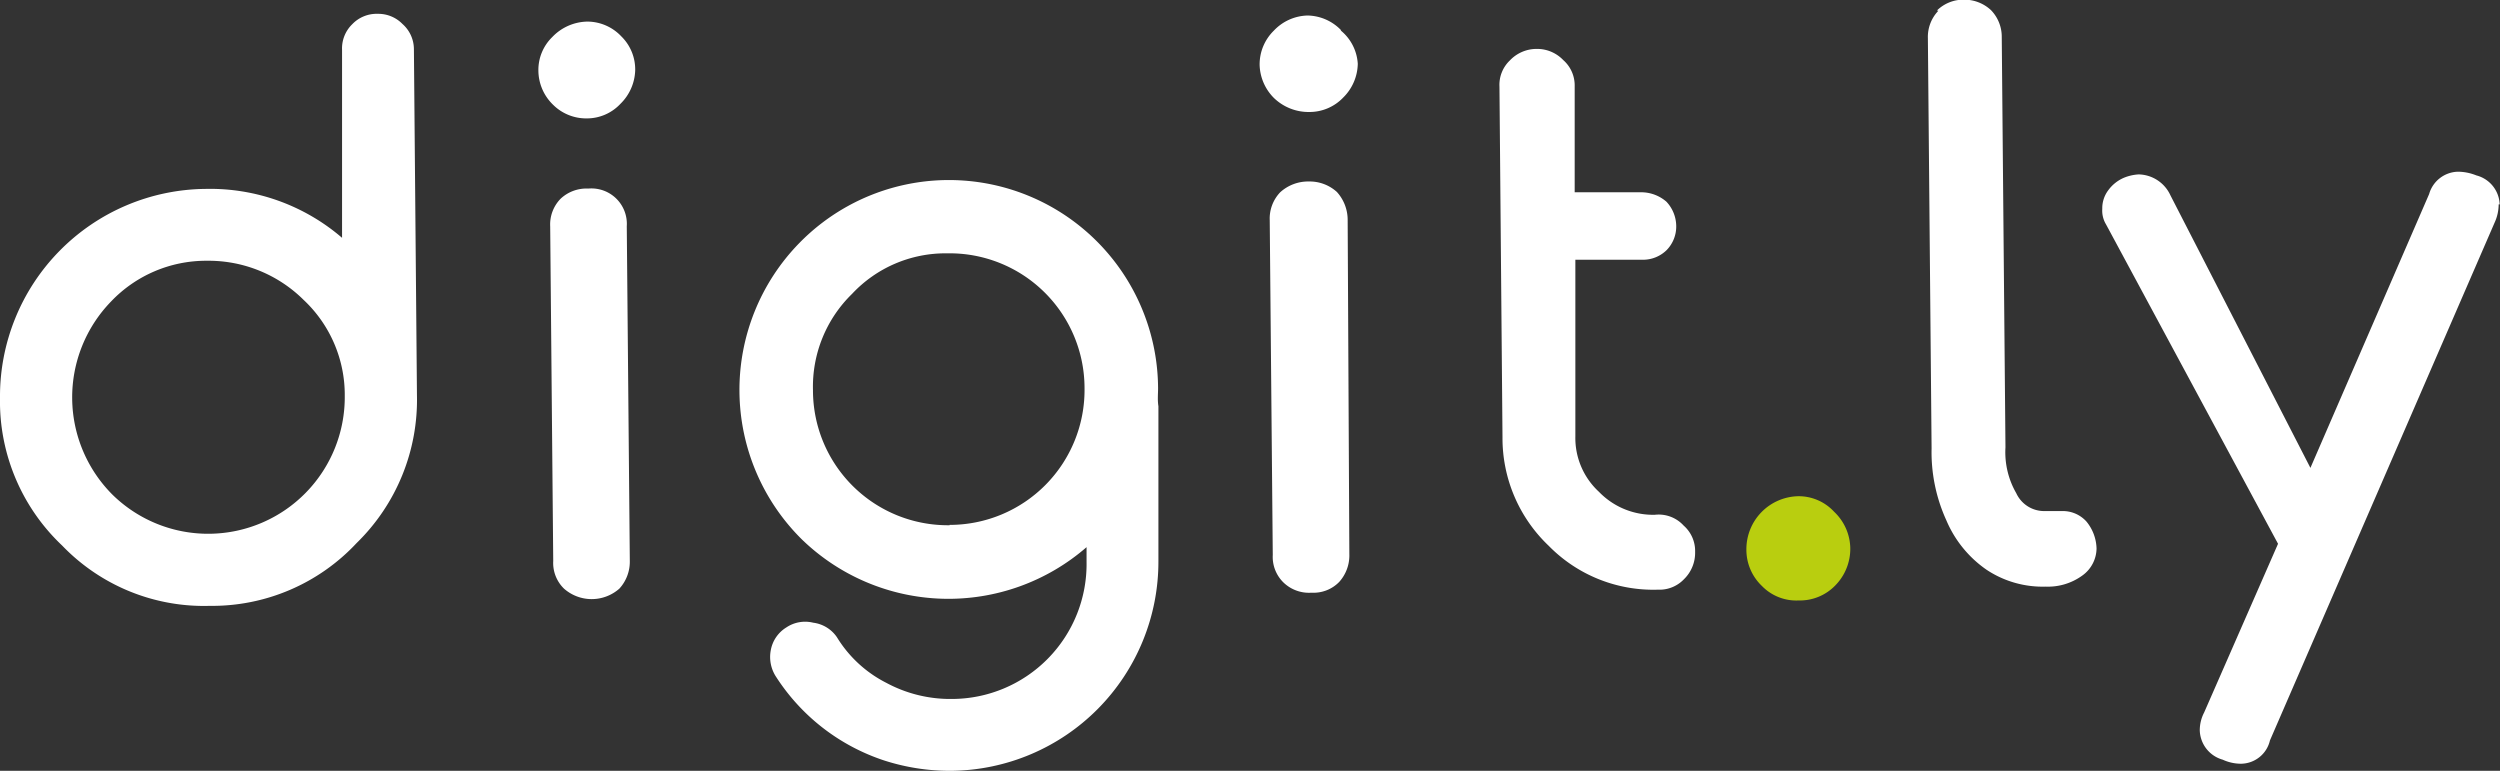 <svg id="Ebene_3" data-name="Ebene 3" xmlns="http://www.w3.org/2000/svg" viewBox="0 0 74.11 22.85"><rect x="0" y="0" width="74.11" height="22.85" fill="#333333" stroke="none"/><defs><style>.cls-1{fill:#fff;}.cls-2{fill:#b9ce0f;}</style></defs><title>dly-Wortmarke_Horizontal</title><g id="SCHRIFTMARKE"><path id="path726384" class="cls-1" d="M16.89,28.38a5.83,5.83,0,0,0,4.38,1.79,5.86,5.86,0,0,0,4.35-1.86,5.93,5.93,0,0,0,1.79-4.39l-.09-10.24a1,1,0,0,0-.34-.76,1,1,0,0,0-.73-.3,1,1,0,0,0-.76.31,1,1,0,0,0-.3.76l0,5.57a6,6,0,0,0-4.06-1.45A6.15,6.15,0,0,0,15.05,24,5.88,5.88,0,0,0,16.89,28.38Zm4.29-8.44a4,4,0,0,1,2.87,1.16,3.86,3.86,0,0,1,1.22,2.84,4.05,4.05,0,0,1-6.88,2.94,4.08,4.08,0,0,1-.05-5.73A3.89,3.89,0,0,1,21.18,19.94Z" transform="translate(-15.05 -12.21)"/><path id="path726386" class="cls-1" d="M31.67,18.1a1.09,1.09,0,0,0-.31.82l.09,9.92a1.06,1.06,0,0,0,.32.82,1.24,1.24,0,0,0,1.64,0,1.18,1.18,0,0,0,.31-.82l-.09-9.92a1.05,1.05,0,0,0-1.14-1.12A1.12,1.12,0,0,0,31.67,18.1Zm1.8-4.81a1.39,1.39,0,0,0-1-.44,1.47,1.47,0,0,0-1.05.46,1.36,1.36,0,0,0-.41,1,1.42,1.42,0,0,0,.43,1,1.39,1.39,0,0,0,1,.41,1.36,1.36,0,0,0,1-.43,1.45,1.45,0,0,0,.44-1A1.37,1.37,0,0,0,33.47,13.29Z" transform="translate(-15.05 -12.21)"/><path id="path726388" class="cls-1" d="M49.38,23.72a6.2,6.2,0,0,0-10.64-4.3,6.23,6.23,0,0,0,.07,8.77,6.24,6.24,0,0,0,8.45.24v.43a4,4,0,0,1-4,4.07,4,4,0,0,1-1.94-.48,3.65,3.65,0,0,1-1.46-1.35,1,1,0,0,0-.7-.43,1,1,0,0,0-.8.14,1,1,0,0,0-.46.67,1.07,1.07,0,0,0,.16.8,6.07,6.07,0,0,0,3.19,2.47,6.33,6.33,0,0,0,2,.31,6.2,6.2,0,0,0,6.14-6.22l0-4.59C49.36,24.07,49.38,23.89,49.38,23.72ZM43.2,27.78a4,4,0,0,1-4.05-4,3.84,3.84,0,0,1,1.16-2.86,3.79,3.79,0,0,1,2.82-1.2,4,4,0,0,1,4.07,4,4,4,0,0,1-4,4.05Z" transform="translate(-15.05 -12.21)"/><path id="path726390" class="cls-1" d="M53,17.91a1.13,1.13,0,0,0-.31.83l.09,9.92a1.06,1.06,0,0,0,.32.82,1.09,1.09,0,0,0,.83.3,1.06,1.06,0,0,0,.82-.32,1.17,1.17,0,0,0,.3-.82L55,18.72a1.23,1.23,0,0,0-.32-.82,1.2,1.2,0,0,0-.83-.31A1.23,1.23,0,0,0,53,17.91Zm1.81-4.8a1.41,1.41,0,0,0-1-.44,1.42,1.42,0,0,0-1,.45,1.4,1.4,0,0,0-.42,1,1.44,1.44,0,0,0,.43,1,1.48,1.48,0,0,0,1.05.41,1.38,1.38,0,0,0,1-.43,1.44,1.44,0,0,0,.43-1A1.38,1.38,0,0,0,54.79,13.11Z" transform="translate(-15.05 -12.21)"/><path id="path726392" class="cls-1" d="M64.11,27.47a2.23,2.23,0,0,1-1.66-.68,2.17,2.17,0,0,1-.7-1.64l0-5.24,2,0a1,1,0,0,0,.71-.29,1,1,0,0,0,.28-.72,1.07,1.07,0,0,0-.29-.71,1.14,1.14,0,0,0-.72-.28l-2,0,0-3.15a1,1,0,0,0-.34-.77,1.07,1.07,0,0,0-.78-.33,1.09,1.09,0,0,0-.8.34,1,1,0,0,0-.31.78l.09,10.39a4.4,4.4,0,0,0,1.37,3.22,4.34,4.34,0,0,0,3.24,1.3,1,1,0,0,0,.77-.31,1.09,1.09,0,0,0,.33-.81,1,1,0,0,0-.34-.78A1,1,0,0,0,64.11,27.47Z" transform="translate(-15.05 -12.21)"/><path id="path726394" class="cls-2" d="M69.42,27.38a1.43,1.43,0,0,0-1.07-.46,1.57,1.57,0,0,0-1.53,1.57,1.48,1.48,0,0,0,.46,1.09,1.42,1.42,0,0,0,1.09.43,1.46,1.46,0,0,0,1.09-.45,1.55,1.55,0,0,0,.44-1.1A1.52,1.52,0,0,0,69.42,27.38Z" transform="translate(-15.05 -12.21)"/><path id="path726396" class="cls-1" d="M72.51,12.53a1.12,1.12,0,0,0-.31.81l.11,12.16a4.87,4.87,0,0,0,.44,2.14,3.38,3.38,0,0,0,1.19,1.46,3,3,0,0,0,1.75.5h0a1.73,1.73,0,0,0,1.09-.33,1,1,0,0,0,.42-.8,1.31,1.31,0,0,0-.3-.8.94.94,0,0,0-.72-.31h-.55a.91.91,0,0,1-.81-.53,2.43,2.43,0,0,1-.32-1.36l-.11-12.16a1.13,1.13,0,0,0-.32-.8,1.16,1.16,0,0,0-.8-.31,1.12,1.12,0,0,0-.8.32Z" transform="translate(-15.05 -12.21)"/><path id="path726398" class="cls-1" d="M89.15,18.27a.92.92,0,0,0-.69-.86,1.49,1.49,0,0,0-.54-.11.91.91,0,0,0-.86.66l-3.52,8.12L79.39,18a1.06,1.06,0,0,0-.94-.62,1.36,1.36,0,0,0-.44.1,1.12,1.12,0,0,0-.47.38.88.88,0,0,0-.17.54.79.79,0,0,0,.11.46l5.1,9.47-2.19,5a1.15,1.15,0,0,0-.13.53.93.93,0,0,0,.68.87,1.3,1.3,0,0,0,.54.12.89.89,0,0,0,.86-.69L89,18.81a1.3,1.3,0,0,0,.12-.54Z" transform="translate(-15.05 -12.21)"/></g></svg>